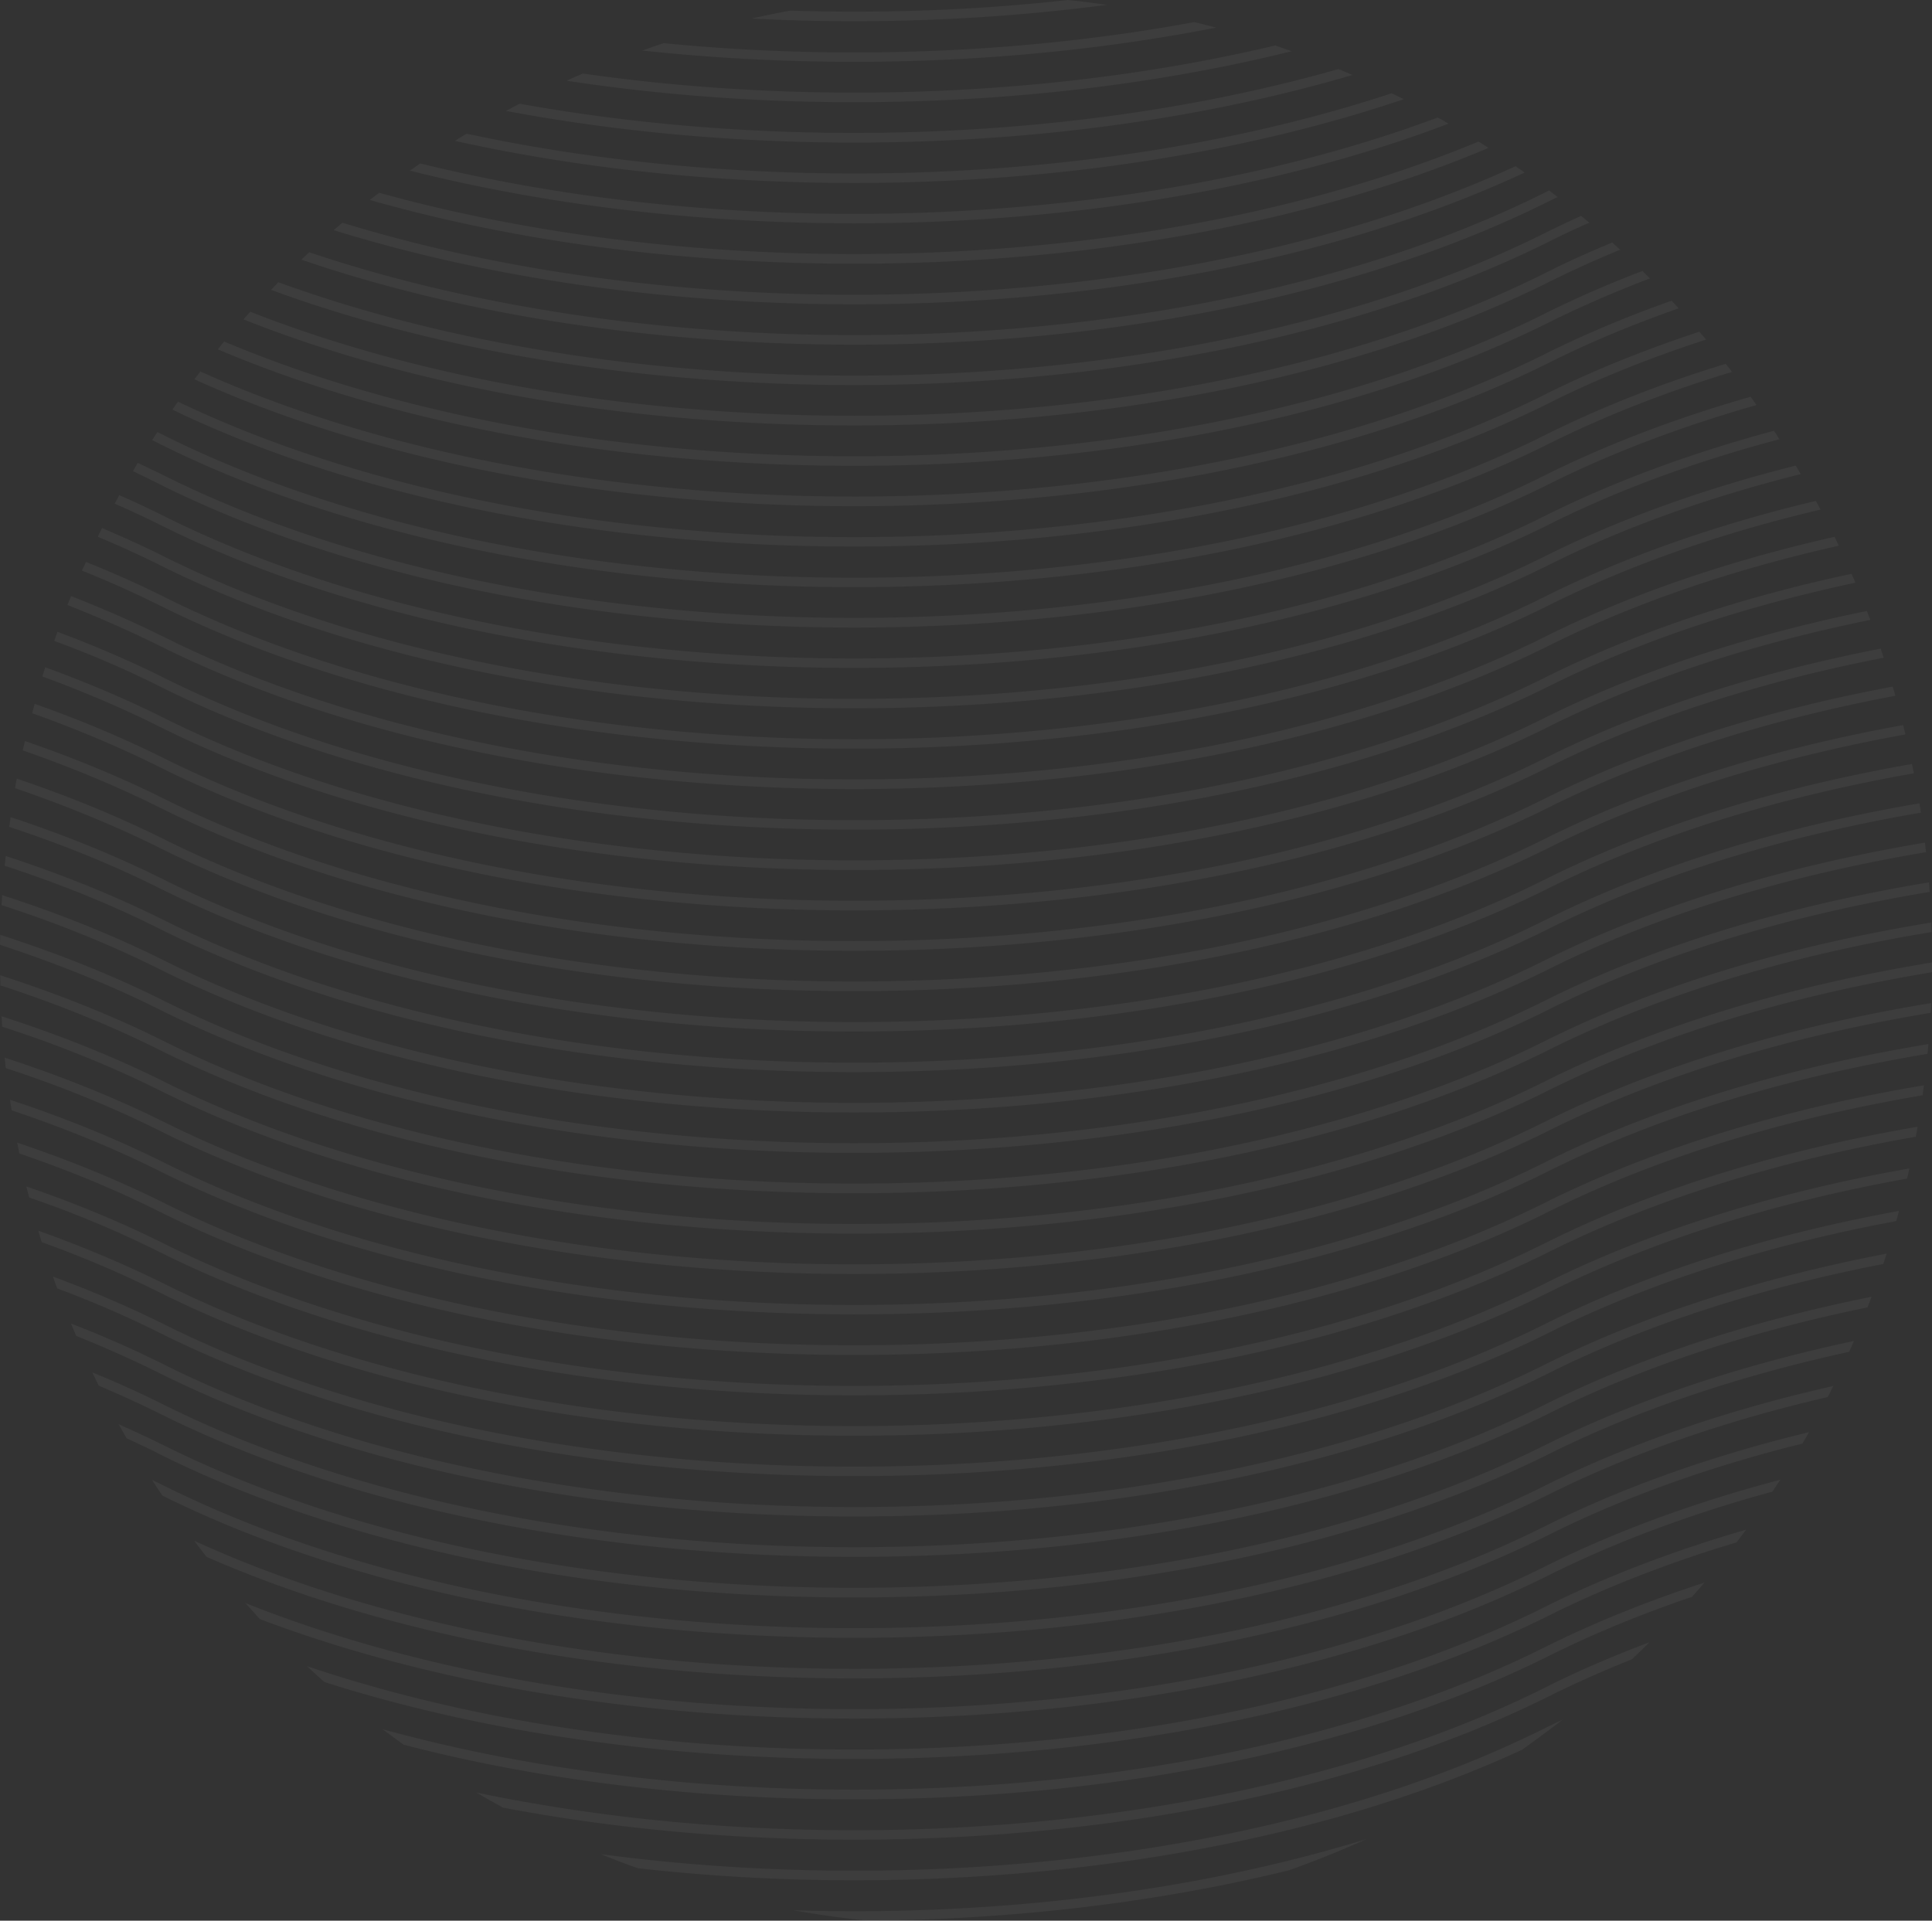 <svg width="694" height="690" viewBox="0 0 694 690" xmlns="http://www.w3.org/2000/svg"><rect x="0" y="0" width="694" height="690" fill="#333333" stroke="none"/><path d="M490.858 660.684a354.13 354.13.0 01-27.886 11.222c-47.596 11.681-99.394 17.712-151.268 18.094-9.015-.916-17.877-2.138-26.663-3.74 71.127 2.213 143.247-6.337 205.817-25.576zm70.439-42.906a400.644 400.644.0 01-14.592 10.841c-67.536 31.225-153.713 46.876-239.89 46.876-26.129.0-52.257-1.451-77.774-4.352a338.39 338.39.0 01-13.216-5.039c117.194 15.574 247.453.535 339.13-45.272l1.528-.763 2.407-1.146zm31.17-27.79c-2.063 2.062-4.126 4.124-6.265 6.108-10.313 4.123-20.245 8.551-29.795 13.284l-1.528.764-2.067 1.01c-68.409 33.148-157.203 49.759-245.997 49.759-42.783.0-85.643-3.817-126.134-11.528a386.097 386.097.0 01-9.55-5.42c127.433 26.567 280.229 14.047 383.748-37.638l1.528-.764 1.815-.899c10.917-5.364 22.375-10.19 34.245-14.675zm19.787-21.452c-1.451 1.756-2.98 3.436-4.431 5.115-18.183 6.184-35.372 13.208-51.416 21.224l-1.528.763-2.067 1.01c-68.409 33.148-157.203 49.76-245.997 49.76-55.618.0-111.312-6.49-161.811-19.621-2.522-1.832-5.043-3.665-7.564-5.573 133.315 36.721 304.6 26.873 417.516-29.47l1.527-.763 1.74-.851c16.852-8.197 34.977-15.395 54.031-21.594zm14.974-19.01-3.438 4.581c-23.989 7.176-46.679 15.956-67.383 26.263l-1.528.763-2.067 1.01c-68.409 33.148-157.203 49.759-245.997 49.759-66.238.0-132.551-9.238-190.308-27.637a465.843 465.843.0 01-6.265-5.726c136.447 46.112 323.928 39.012 444.637-21.223l1.528-.764 1.591-.779c21.27-10.347 44.56-19.096 69.23-26.247zm12.3-17.94c-.917 1.374-1.91 2.824-2.827 4.275-28.802 7.863-55.923 17.864-80.294 30.003l-1.528.764-2.067 1.01c-68.409 33.147-157.203 49.759-245.997 49.759-75.329.0-150.657-11.987-213.457-35.73-1.757-1.908-3.514-3.893-5.271-5.802 137.593 54.892 339.36 50.54 466.792-13.055l1.528-.763 1.547-.76c24.81-12.098 52.312-21.998 81.574-29.701zm10.314-17.102c-.764 1.375-1.604 2.749-2.368 4.123-32.928 8.169-63.716 19.086-91.067 32.752l-1.528.763c-68.605 33.82-158.297 50.77-247.988 50.845-83.197.0-166.319-14.581-232.708-43.668-1.452-1.91-2.98-3.818-4.432-5.803 137.44 63.06 352.043 61.305 485.205-5.191l1.527-.764 1.506-.741c27.663-13.545 58.763-24.293 91.853-32.316zm8.71-16.566c-.688 1.298-1.3 2.672-1.987 3.97-36.29 8.397-70.286 20.078-100.158 34.965l-1.528.764-2.067 1.01c-68.409 33.148-157.203 49.759-245.997 49.759-89.92.0-179.918-17.025-248.447-51.075-1.299-1.832-2.521-3.74-3.743-5.65 1.451.688 2.826 1.375 4.278 2.062 136.752 68.252 359.3 68.252 496.053.0l1.527-.763 1.503-.734c30.116-14.614 64.195-26.123 100.565-34.308zm7.41-16.185c-.535 1.298-1.146 2.595-1.68 3.893-39.193 8.55-75.864 20.766-107.875 36.722l-1.528.763-2.067 1.01c-68.409 33.148-157.203 49.76-245.997 49.76-90.38.0-180.758-17.178-249.593-51.533-3.82-1.985-7.792-3.817-11.765-5.65-.917-1.68-1.91-3.359-2.827-5.038a452.597 452.597.0 0116.197 7.558c136.752 68.252 359.3 68.252 496.052.0l1.528-.764 1.506-.737c32.187-15.67 68.933-27.64 108.049-35.984zm6.341-15.88c-.115.325-.234.644-.356.962l-.74 1.894-.356.961c-41.637 8.55-80.676 21.224-114.444 38.096l-1.528.764-2.067 1.01c-68.409 33.147-157.203 49.759-245.997 49.759-90.38.0-180.758-17.178-249.593-51.533-7.028-3.512-14.363-6.795-21.773-10.001-.764-1.603-1.528-3.13-2.292-4.733a358.202 358.202.0 0125.67 11.604c136.752 68.252 359.3 68.252 496.052.0l1.528-.763 1.492-.731c33.88-16.508 72.843-28.938 114.404-37.289zm5.424-15.498c-.382 1.222-.84 2.52-1.222 3.741-43.776 8.474-84.802 21.53-120.098 39.165l-1.528.763-2.067 1.01c-68.409 33.148-157.203 49.76-245.997 49.76-90.38.0-180.758-17.178-249.593-51.533-9.55-4.734-19.634-9.238-29.871-13.36-.612-1.451-1.223-2.902-1.834-4.429 11.612 4.505 22.767 9.39 33.386 14.735 136.752 68.252 359.3 68.252 496.053.0l1.527-.764 1.45-.712c35.348-17.273 76.233-30.016 119.794-38.376zm4.431-15.345c-.305 1.221-.687 2.443-.993 3.664-45.533 8.475-88.163 21.835-124.758 40.081l-1.528.764-2.067 1.01c-68.409 33.148-157.203 49.759-245.997 49.759-90.38.0-180.758-17.178-249.593-51.533-11.612-5.802-23.912-11.146-36.67-15.88-.536-1.45-1.07-2.824-1.529-4.275 13.905 5.115 27.198 10.841 39.804 17.101 136.752 68.252 359.3 68.252 496.052.0l1.528-.763 1.422-.7c36.582-17.886 79.078-30.938 124.33-39.228zm3.744-15.269c-.306 1.222-.535 2.443-.84 3.665-46.985 8.474-91.067 22.063-128.655 40.844l-1.528.763-2.067 1.01c-68.409 33.148-157.203 49.76-245.997 49.76-90.38.0-180.758-17.178-249.593-51.533-13.293-6.642-27.427-12.673-42.248-18.017-.382-1.375-.84-2.749-1.222-4.123 15.814 5.65 30.864 11.986 45.075 19.01 136.752 68.252 359.3 68.252 496.052.0l1.528-.764 1.39-.682c37.587-18.35 81.467-31.637 128.105-39.933zm2.903-14.963c-.153 1.221-.382 2.366-.611 3.588-48.131 8.398-93.359 22.216-131.787 41.378l-1.528.764-2.067 1.01c-68.409 33.148-157.203 49.759-245.997 49.759-90.38.0-180.758-17.178-249.593-51.533-14.668-7.329-30.253-13.894-46.755-19.544-.306-1.298-.688-2.595-.994-3.97 17.343 5.955 33.845 12.75 49.277 20.46 136.753 68.252 359.3 68.252 496.053.0l1.528-.763 1.37-.674c38.432-18.809 83.313-32.252 131.104-40.475zm2.292-14.888c-.153 1.222-.306 2.367-.459 3.589-49.047 8.321-95.115 22.216-134.23 41.76l-1.529.763-2.067 1.01c-68.409 33.148-157.203 49.76-245.997 49.76-90.38.0-180.758-17.178-249.593-51.533-15.738-7.863-32.545-14.81-50.27-20.842-.229-1.298-.535-2.596-.764-3.894 18.565 6.184 36.213 13.437 52.639 21.606 136.752 68.252 359.3 68.252 496.052.0l1.528-.764 1.373-.671c38.971-18.966 84.689-32.634 133.317-40.784zm1.604-14.81c-.076 1.145-.229 2.366-.305 3.512-49.735 8.321-96.415 22.292-135.989 42.065l-1.528.764-2.067 1.01c-68.409 33.147-157.203 49.759-245.997 49.759-90.38.0-180.758-17.178-249.593-51.533C40.72 412.412 22.92 405.16 4.202 398.9c-.23-1.221-.458-2.52-.611-3.817 19.481 6.413 38.046 13.97 55.236 22.521 136.752 68.252 359.3 68.252 496.052.0l1.528-.763 1.373-.674C597.21 396.9 643.462 383.23 692.7 375.08zm.993-14.735c0 1.145-.076 2.367-.152 3.512-50.194 8.322-97.332 22.445-137.135 42.295l-1.528.763-2.067 1.01c-68.409 33.148-157.203 49.76-245.997 49.76-90.38.0-180.758-17.178-249.593-51.533-17.113-8.55-35.601-16.033-55.16-22.445-.152-1.222-.228-2.52-.381-3.741 20.245 6.565 39.421 14.276 57.146 23.056 136.752 68.252 359.3 68.252 496.052.0l1.528-.764 1.383-.677c39.734-19.34 86.363-33.085 135.904-41.236zm.306-14.582v3.512c-50.346 8.322-97.637 22.446-137.593 42.371l-1.528.764-2.067 1.01c-68.409 33.148-157.203 49.759-245.997 49.759-90.38.0-180.758-17.178-249.593-51.533C39.727 382.943 20.78 375.31.764 368.82c-.076-1.297-.153-2.519-.23-3.74 20.628 6.642 40.186 14.429 58.293 23.437 136.752 68.252 359.3 68.252 496.052.0l1.528-.763 1.368-.672c39.74-19.418 86.526-33.166 136.225-41.318zm-.23-14.352c0 1.145.077 2.29.077 3.435-50.27 8.245-97.484 22.37-137.44 42.295l-1.528.763-2.067 1.01c-68.409 33.148-157.203 49.76-245.997 49.76-90.38.0-180.758-17.178-249.593-51.533-17.724-8.856-36.9-16.567-57.07-23.132.0-1.222-.076-2.443-.076-3.665 20.78 6.718 40.568 14.582 58.75 23.667 136.753 68.252 359.3 68.252 496.053.0l1.528-.764 1.368-.669c39.738-19.344 86.448-33.091 135.996-41.167zm-.84-14.43.23 3.436c-50.041 8.322-97.026 22.369-136.753 42.219l-1.528.763-2.067 1.01c-68.409 33.148-157.203 49.759-245.997 49.759-90.38.0-180.758-17.178-249.593-51.532C39.498 353.78 20.245 346.069.0 339.426c0-1.22.076-2.366.076-3.587 20.857 6.718 40.568 14.581 58.75 23.666 136.753 68.252 359.3 68.252 496.053.0l1.528-.763 1.375-.674c39.507-19.265 85.91-32.936 135.148-41.086zm-1.451-14.276c.153 1.145.23 2.29.382 3.436-49.506 8.321-96.033 22.292-135.454 41.99l-1.528.763-2.067 1.01c-68.409 33.147-157.203 49.759-245.997 49.759-90.38.0-180.758-17.178-249.593-51.533-17.571-8.78-36.595-16.49-56.687-22.98.076-1.221.153-2.366.229-3.588 20.551 6.642 40.033 14.43 58.063 23.438 136.752 68.252 359.3 68.252 496.052.0l1.528-.763 1.378-.675c39.122-19.04 84.99-32.707 133.694-40.857zm-1.986-14.123c.152 1.068.382 2.214.534 3.359-48.894 8.398-94.733 22.292-133.62 41.684l-1.528.763-2.067 1.01c-68.409 33.148-157.203 49.76-245.997 49.76-90.38.0-180.758-17.178-249.593-51.533-17.266-8.704-35.907-16.185-55.541-22.598.153-1.145.229-2.367.382-3.512 20.169 6.566 39.192 14.276 56.84 23.056 136.752 68.252 359.3 68.252 496.053.0l1.527-.764 1.373-.674c38.511-18.81 83.619-32.328 131.637-40.551zm-2.674-14.124c.229 1.145.458 2.214.687 3.359-47.901 8.398-92.823 22.14-131.099 41.226l-1.528.763-2.067 1.01c-68.409 33.148-157.203 49.76-245.997 49.76-90.38.0-180.758-17.178-249.593-51.533-16.807-8.398-34.914-15.727-53.937-21.987.23-1.222.382-2.367.535-3.512 19.405 6.413 37.893 13.895 55.007 22.445 136.752 68.252 359.3 68.252 496.052.0l1.528-.763 1.38-.68c37.82-18.504 82.009-31.867 129.032-40.088zm-3.21-13.971c.306 1.145.612 2.214.841 3.359-46.755 8.474-90.608 21.987-128.043 40.692l-1.528.763-2.067 1.01c-68.409 33.148-157.203 49.759-245.997 49.759-90.38.0-180.758-17.178-249.593-51.532-16.12-8.017-33.539-15.117-51.798-21.377.153-1.145.382-2.29.611-3.435 18.565 6.26 36.29 13.513 52.715 21.681 136.753 68.252 359.3 68.252 496.053.0l1.528-.763 1.421-.696c37.04-18.04 80.071-31.17 125.858-39.461zm-3.743-13.818c.382 1.068.688 2.213.994 3.282-45.38 8.55-88.011 21.911-124.453 40.081l-1.528.764-2.067 1.01c-68.409 33.147-157.203 49.759-245.997 49.759-90.38.0-180.758-17.178-249.593-51.533-15.356-7.634-31.781-14.429-49.047-20.46.229-1.069.534-2.214.764-3.36 17.571 6.032 34.226 12.903 49.888 20.69 136.752 68.252 359.3 68.252 496.052.0l1.528-.763 1.436-.703c35.963-17.509 77.617-30.48 122.023-38.767zm-4.278-13.666a54.715 54.715.0 001.07 3.283c-43.853 8.55-84.879 21.605-120.25 39.24l-1.529.764-2.067 1.01c-68.409 33.148-157.203 49.76-245.997 49.76-90.38.0-180.758-17.178-249.593-51.533-14.363-7.177-29.719-13.59-45.686-19.315.306-1.146.611-2.214.917-3.36 16.273 5.726 31.858 12.292 46.45 19.545 136.752 68.251 359.3 68.251 496.053.0l1.527-.764 1.465-.72c34.734-16.965 74.924-29.554 117.64-37.91zm-4.966-13.513c.382 1.069.84 2.138 1.223 3.206-42.02 8.551-81.364 21.3-115.438 38.325l-1.528.764-2.067 1.01c-68.409 33.147-157.203 49.759-245.997 49.759-90.38.0-180.758-17.178-249.593-51.533-13.217-6.642-27.35-12.597-42.019-18.017.382-1.069.688-2.214 1.07-3.283 14.897 5.42 29.107 11.452 42.554 18.17 136.752 68.252 359.3 68.252 496.052.0l1.528-.763 1.519-.743c33.487-16.273 71.831-28.547 112.696-36.895zm-5.5-13.36 1.375 3.206c-40.033 8.55-77.468 20.918-110.09 37.18l-1.528.763-2.067 1.01c-68.409 33.148-157.203 49.76-245.997 49.76-90.38.0-180.758-17.178-249.593-51.533-11.994-6.031-24.6-11.452-37.74-16.262.381-1.145.763-2.214 1.145-3.282 13.294 4.962 26.129 10.459 38.2 16.49 136.752 68.252 359.3 68.252 496.052.0l1.528-.763 1.495-.734c31.96-15.597 68.405-27.567 107.22-35.835zm-6.112-13.284c.534 1.069.993 2.137 1.528 3.206-37.817 8.474-73.19 20.46-104.13 35.882l-1.529.763-2.067 1.01c-68.409 33.148-157.203 49.76-245.997 49.76-90.38.0-180.758-17.178-249.593-51.533a434.53 434.53.0 00-33.004-14.582c.459-1.069.84-2.137 1.299-3.206 11.536 4.504 22.69 9.39 33.31 14.658 136.752 68.252 359.3 68.252 496.052.0l1.528-.764 1.51-.74c30.269-14.758 64.572-26.194 101.093-34.454zm-6.723-12.902c.534 1.068 1.146 2.06 1.68 3.13-35.295 8.321-68.376 19.773-97.56 34.355l-1.528.763-2.067 1.01c-68.409 33.148-157.203 49.76-245.997 49.76-90.38.0-180.758-17.178-249.593-51.533a383.461 383.461.0 00-27.809-12.444c.535-.993.993-2.062 1.452-3.13 9.626 3.893 19.023 8.016 27.962 12.52 136.752 68.252 359.3 68.252 496.052.0l1.528-.764 1.515-.744c28.353-13.848 60.363-24.823 94.365-32.923zm-7.258-12.674c.611.993 1.222 1.985 1.833 3.054-32.622 8.169-63.257 19.01-90.455 32.6l-1.528.763-2.067 1.01c-68.409 33.147-157.203 49.759-245.997 49.759-90.38.0-180.758-17.178-249.593-51.533-7.181-3.588-14.592-6.947-22.079-10.077.458-1.07.993-2.062 1.528-3.13 7.563 3.206 14.974 6.565 22.156 10.153 136.752 68.252 359.3 68.252 496.052.0l1.528-.763 1.489-.731c26.36-12.869 55.79-23.237 87.133-31.105zm-7.793-12.52c.688.992 1.299 2.061 1.987 3.054-29.796 7.863-57.757 18.093-82.816 30.614l-1.528.763-2.067 1.01c-68.409 33.148-157.203 49.76-245.997 49.76-90.38.0-180.758-17.178-249.593-51.533a343.165 343.165.0 00-16.043-7.482c.534-.992 1.146-2.061 1.68-3.054a340.261 340.261.0 0115.968 7.482c136.752 68.252 359.3 68.252 496.052.0l1.528-.763 1.574-.772c24.188-11.789 50.916-21.458 79.255-29.08zm-8.404-12.215c.764.992 1.452 1.985 2.14 2.977-26.74 7.635-51.798 17.025-74.565 28.4l-1.528.764-2.067 1.01c-68.409 33.148-157.203 49.759-245.997 49.759-90.38.0-180.758-17.178-249.593-51.533-3.132-1.603-6.34-3.13-9.473-4.657.535-.992 1.146-1.985 1.757-2.977 3.132 1.527 6.265 2.977 9.32 4.504 136.753 68.252 359.3 68.252 496.053.0l1.528-.763 1.586-.777c21.73-10.576 45.557-19.478 70.84-26.707zm-8.938-11.834a96.27 96.27.0 012.292 2.902c-23.454 7.1-45.533 15.726-65.779 25.804l-1.528.763-2.067 1.01c-68.409 33.148-157.203 49.76-245.997 49.76-90.38.0-180.758-17.178-249.593-51.533a41.163 41.163.0 00-2.597-1.298c.61-.916 1.298-1.909 1.91-2.901l2.292 1.145c136.752 68.252 359.3 68.252 496.052.0l1.528-.763 1.687-.828c19.166-9.342 39.906-17.386 61.8-24.06zm-9.473-11.528c.84.917 1.68 1.91 2.444 2.825-20.016 6.49-38.963 14.048-56.458 22.827l-1.528.764-2.067 1.01c-68.409 33.147-157.203 49.759-245.997 49.759-88.317.0-176.71-16.414-244.856-49.166a38.831 38.831.0 011.986-2.901c137.135 65.732 355.862 64.892 490.934-2.52l1.528-.763 1.685-.829c16.336-7.975 33.94-14.954 52.329-21.006zm-9.932-11.146 2.52 2.749C586.662 116.5 571 122.99 556.408 130.32l-1.528.763-2.067 1.01c-68.409 33.148-157.203 49.76-245.997 49.76-84.955.0-169.986-15.193-236.987-45.578.687-.917 1.451-1.909 2.139-2.825 137.593 61.915 350.514 59.854 482.989-6.26l1.527-.764 1.734-.846c13.324-6.462 27.482-12.358 42.272-17.553zM590.022 97.34c.84.916 1.757 1.756 2.674 2.672-12.606 4.81-24.753 10.078-36.289 15.803l-1.528.764-2.067 1.01c-68.409 33.148-157.203 49.759-245.997 49.759-81.44.0-162.881-13.971-228.583-41.837.764-.992 1.528-1.909 2.292-2.825 137.745 58.098 344.631 54.816 474.355-10l1.528-.764 1.893-.926a384.958 384.958.0 0131.722-13.656zm-10.848-10.23c.916.916 1.91 1.756 2.826 2.596-8.862 3.664-17.342 7.481-25.593 11.604l-1.528.763-2.067 1.01c-68.409 33.148-157.203 49.76-245.997 49.76-77.697.0-155.394-12.674-219.34-38.096.765-.917 1.605-1.833 2.446-2.749 137.516 54.052 338.137 49.471 464.958-13.818l1.528-.764 1.84-.911c6.769-3.324 13.783-6.456 20.927-9.395zm-11.23-9.543c.992.763 1.986 1.603 2.979 2.443-4.966 2.137-9.78 4.428-14.516 6.794l-1.528.764-2.067 1.01c-68.409 33.148-157.203 49.759-245.997 49.759-73.725.0-147.449-11.452-209.484-34.202.917-.916 1.757-1.833 2.674-2.749 137.135 50.006 331.11 44.127 454.874-17.635l1.528-.764 1.884-.915a404.742 404.742.0 019.652-4.505zm-11.46-9.161.756.584c.767.594 1.555 1.21 2.3 1.782-1.07.535-2.14.993-3.133 1.527l-1.528.764-2.067 1.01c-68.409 33.147-157.203 49.758-245.997 49.758-69.446.0-138.968-10.153-198.559-30.537.917-.916 1.834-1.756 2.827-2.672 136.37 45.883 323.393 38.706 443.873-21.453l1.527-.763zM544.412 59.7c1.07.764 2.215 1.527 3.285 2.29-67.689 31.53-154.248 47.334-240.883 47.334-64.939.0-129.953-8.932-186.946-26.644 1.07-.916 2.062-1.756 3.132-2.672 131.175 40.31 304.37 33.515 421.412-20.308zm-13.294-8.856c1.223.764 2.445 1.527 3.591 2.29-65.55 27.714-146.684 41.608-227.895 41.608-60.05.0-120.175-7.558-173.959-22.903 1.07-.84 2.216-1.756 3.362-2.596 124.452 34.584 282.367 28.4 394.901-18.399zm-14.668-8.627c1.299.688 2.597 1.451 3.896 2.214-62.875 23.896-138.204 35.806-213.532 35.806-54.778.0-109.555-6.337-159.596-18.934l.929-.641 1.886-1.312.929-.642c116.583 28.782 258.76 23.285 365.488-16.49zm-16.578-8.703c1.451.687 2.903 1.374 4.354 2.138-59.437 20.078-128.425 30.08-197.412 30.08-48.972.0-97.943-5.04-143.4-15.117a77.383 77.383.0 014.202-2.595C274.804 71.077 400.48 66.267 499.873 33.515zm-19.1-8.703c1.68.687 3.362 1.374 5.042 2.138-55.006 16.185-117.042 24.277-179 24.277-42.401.0-84.802-3.817-125.064-11.375 1.604-.84 3.285-1.756 4.89-2.596 95.955 17.33 204.059 13.208 294.132-12.444zm-22.69-8.474 5.959 2.061c-49.353 12.215-103.29 18.323-157.227 18.323-34.838.0-69.675-2.596-103.29-7.711a197.315 197.315.0 015.882-2.596c81.899 11.757 170.75 8.398 248.676-10.077zM428.975 7.94c2.674.61 5.272 1.298 7.87 1.985-41.714 8.169-85.872 12.291-130.03 12.291a719.306 719.306.0 01-76.093-4.046 228.822 228.822.0 017.716-2.672c63.334 6.26 129.495 3.74 190.537-7.558zM383.595.0c4.66.458 9.32 1.069 13.98 1.756-29.718 3.893-60.201 5.878-90.76 5.878-12.3.0-24.6-.305-36.824-.992 4.584-.993 9.168-1.985 13.828-2.825 33.386 1.069 67-.152 99.776-3.817z" fill="#fff" fill-rule="nonzero" opacity=".05"/></svg>